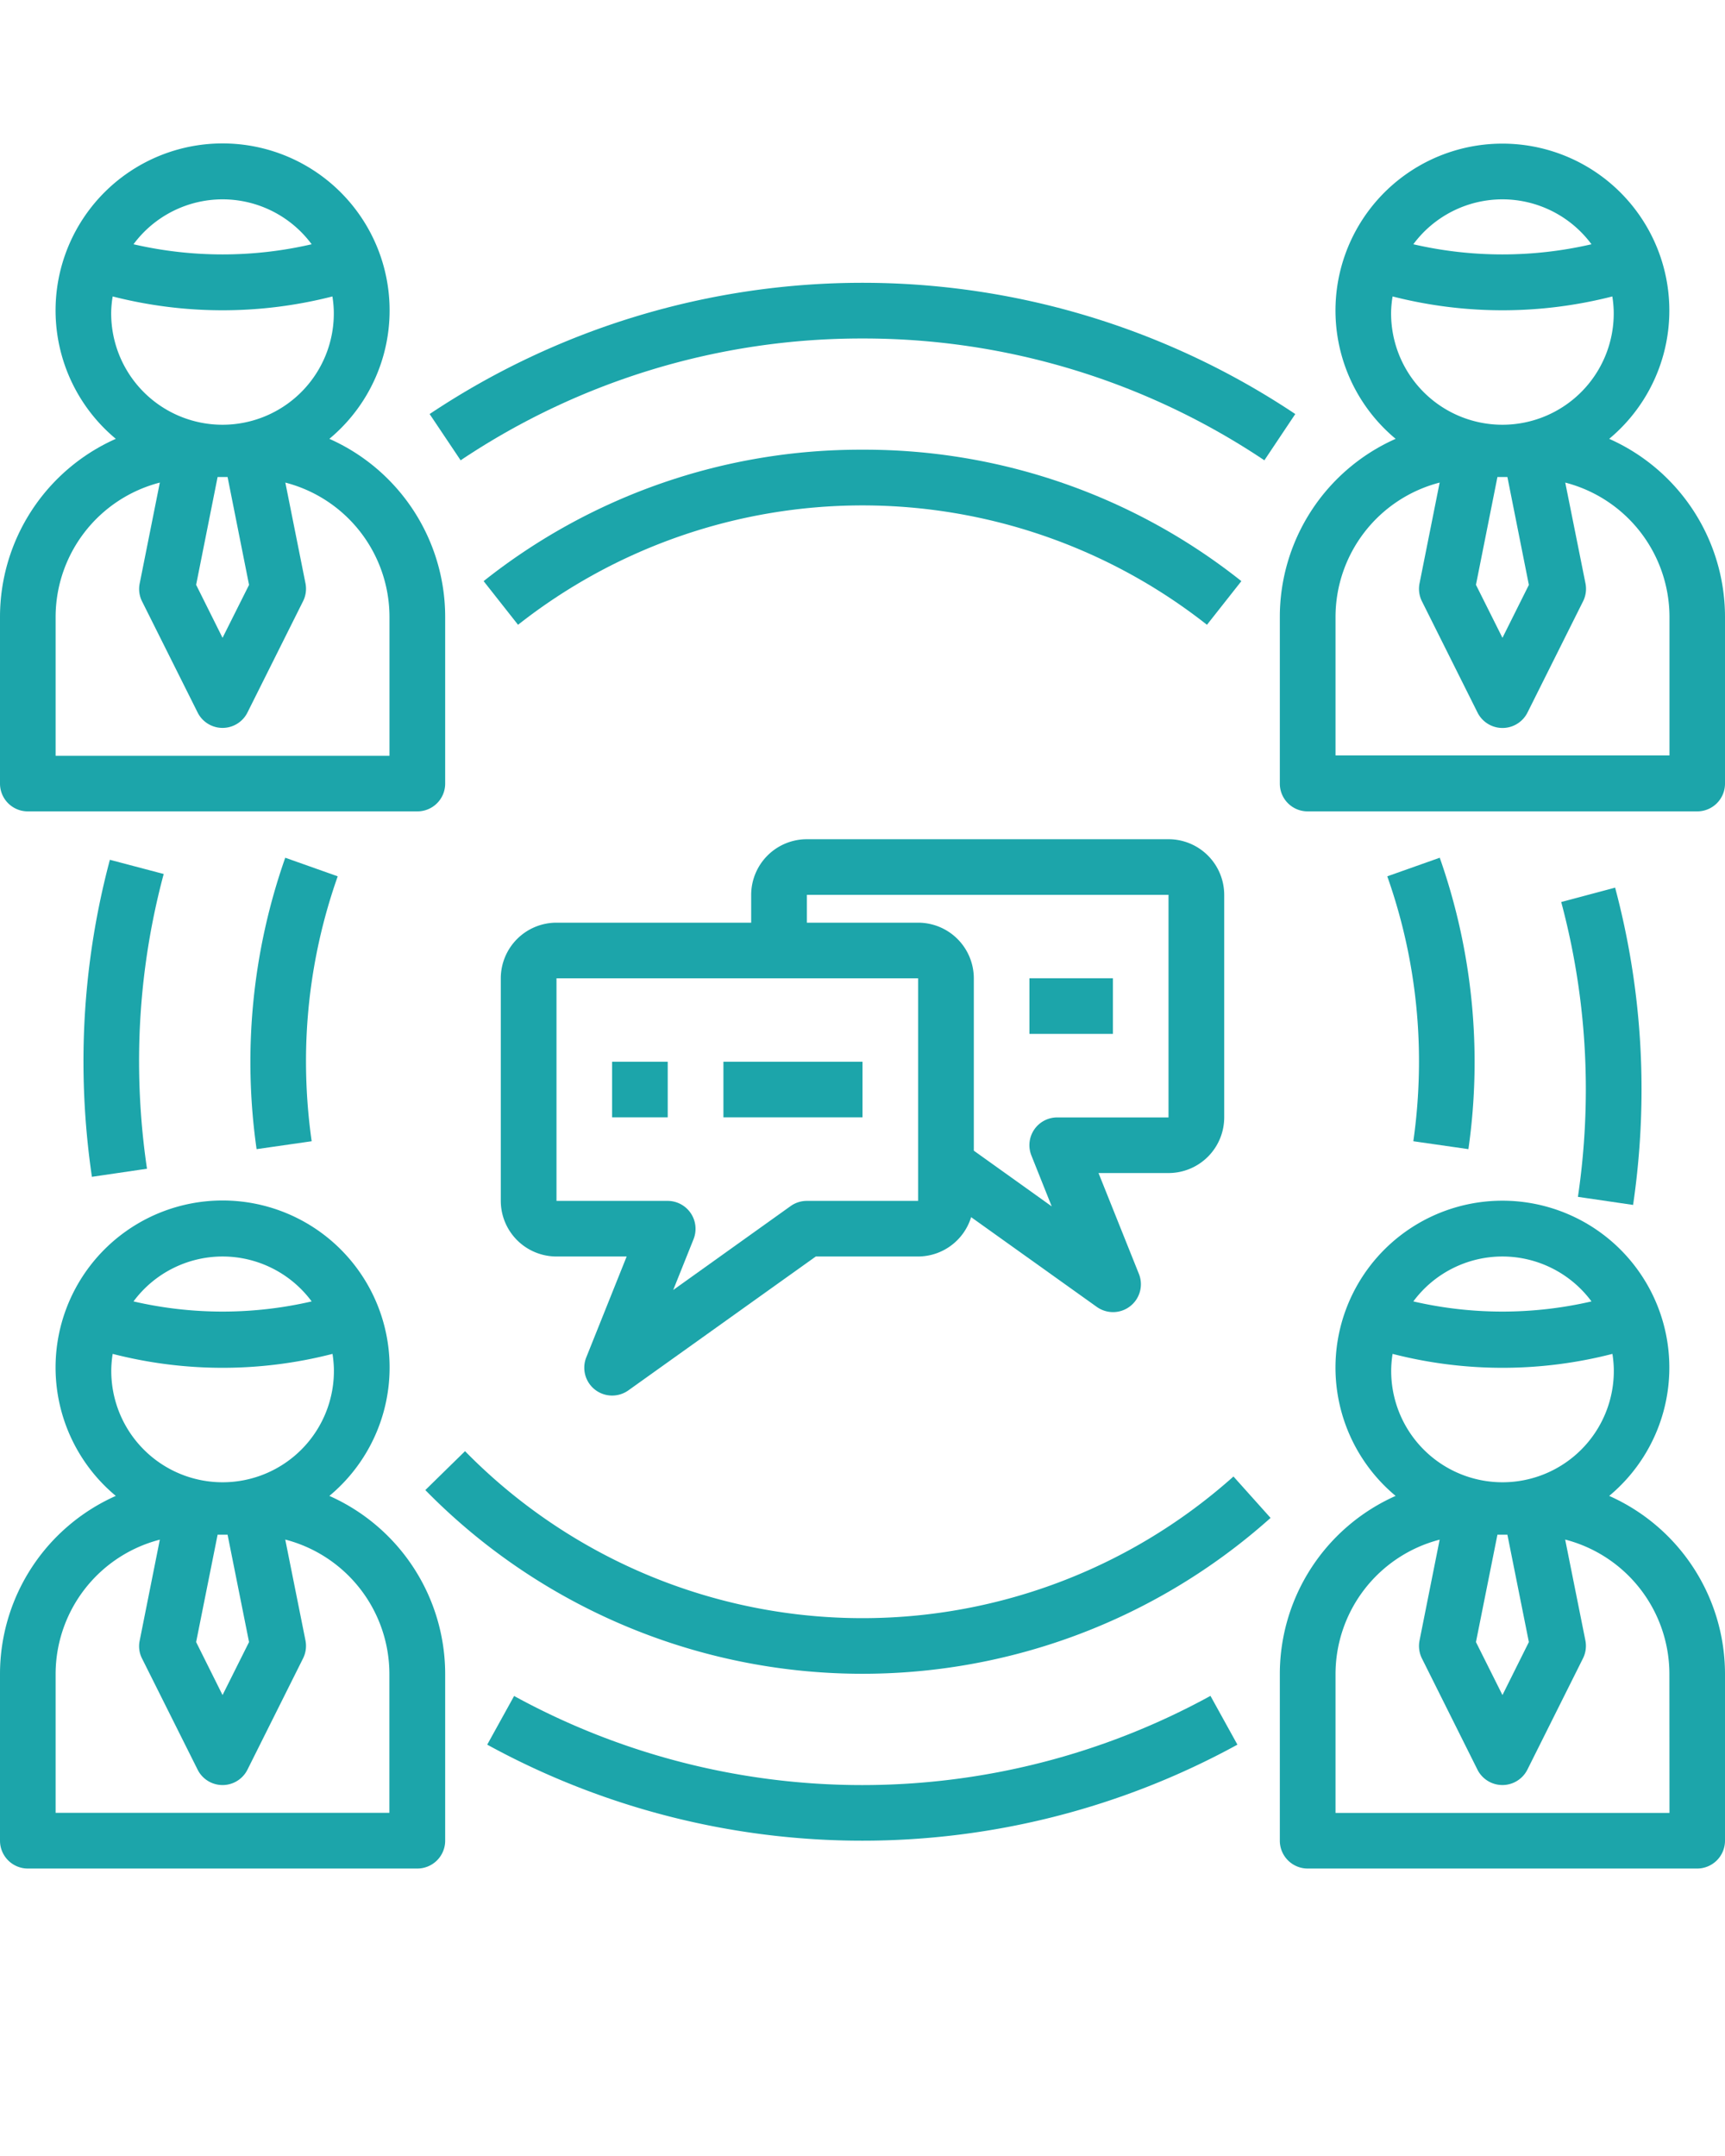 <svg id="Layer_1" data-name="Layer 1" xmlns="http://www.w3.org/2000/svg" viewBox="0 0 192 240"><defs><style>.cls-1{fill:#1ca5aa;}</style></defs><title>EstrategiaArtboard 1</title><path class="cls-1" d="M179.11,48.85a18.58,18.58,0,1,0-23.77,0,21.7,21.7,0,0,0-12.89,19.8V87.23a3.09,3.09,0,0,0,3.1,3.09H188.9a3.09,3.09,0,0,0,3.1-3.09V68.65A21.7,21.7,0,0,0,179.11,48.85Zm-8.94,16.26L167.23,71l-2.95-5.9,2.39-12h1.11Zm-2.94-42.92a12.35,12.35,0,0,1,9.91,5,44,44,0,0,1-19.83,0A12.35,12.35,0,0,1,167.23,22.19ZM155,33a49.46,49.46,0,0,0,12.24,1.54A49.44,49.44,0,0,0,179.46,33a13,13,0,0,1,.15,1.54,12.39,12.39,0,1,1-24.77,0A13,13,0,0,1,155,33Zm30.82,51.09H148.65V68.65a15.46,15.46,0,0,1,11.59-14.93L158,64.94a3.11,3.11,0,0,0,.27,2l6.19,12.39a3.11,3.11,0,0,0,5.55,0l6.19-12.39a3.1,3.1,0,0,0,.27-2l-2.25-11.22a15.47,15.47,0,0,1,11.6,14.93Z"/><path class="cls-1" d="M3.1,90.32H46.45a3.09,3.09,0,0,0,3.1-3.09V68.65a21.7,21.7,0,0,0-12.89-19.8,18.59,18.59,0,1,0-23.77,0A21.7,21.7,0,0,0,0,68.65V87.23A3.09,3.09,0,0,0,3.1,90.32ZM27.72,65.11,24.77,71l-2.94-5.9,2.39-12h1.11ZM24.77,22.19a12.35,12.35,0,0,1,9.92,5,44,44,0,0,1-19.83,0A12.35,12.35,0,0,1,24.77,22.19ZM12.54,33a49.44,49.44,0,0,0,12.23,1.54A49.46,49.46,0,0,0,37,33a13,13,0,0,1,.15,1.54,12.39,12.39,0,1,1-24.77,0A13,13,0,0,1,12.54,33ZM6.19,68.65a15.47,15.47,0,0,1,11.6-14.93L15.55,64.94a3.07,3.07,0,0,0,.26,2L22,79.32a3.1,3.1,0,0,0,5.54,0l6.19-12.39a3.1,3.1,0,0,0,.27-2L31.76,53.72A15.46,15.46,0,0,1,43.35,68.65V84.13H6.19Z"/><path class="cls-1" d="M179.11,166.52a18.58,18.58,0,1,0-23.77,0,21.71,21.71,0,0,0-12.89,19.8V204.9a3.1,3.1,0,0,0,3.1,3.1H188.9a3.1,3.1,0,0,0,3.1-3.1V186.32A21.71,21.71,0,0,0,179.11,166.52Zm-8.94,16.27-2.94,5.9-2.95-5.9,2.39-11.95h1.11Zm-2.94-42.92a12.35,12.35,0,0,1,9.91,5,44,44,0,0,1-19.83,0A12.35,12.35,0,0,1,167.23,139.87ZM155,150.71a49.06,49.06,0,0,0,24.47,0,13.12,13.12,0,0,1,.15,1.55,12.39,12.39,0,1,1-24.77,0A13.12,13.12,0,0,1,155,150.71Zm30.82,51.1H148.65V186.32a15.47,15.47,0,0,1,11.59-14.93L158,182.62a3.12,3.12,0,0,0,.27,2L164.45,197a3.11,3.11,0,0,0,5.55,0l6.19-12.39a3.12,3.12,0,0,0,.27-2l-2.25-11.23a15.47,15.47,0,0,1,11.6,14.93Z"/><path class="cls-1" d="M3.1,208H46.45a3.1,3.1,0,0,0,3.1-3.1V186.32a21.71,21.71,0,0,0-12.89-19.8,18.59,18.59,0,1,0-23.77,0A21.71,21.71,0,0,0,0,186.32V204.9A3.1,3.1,0,0,0,3.1,208Zm24.62-25.21-2.95,5.9-2.94-5.9,2.39-11.95h1.11Zm-2.95-42.92a12.35,12.35,0,0,1,9.92,5,44,44,0,0,1-19.83,0A12.35,12.35,0,0,1,24.77,139.87ZM12.54,150.71a49.06,49.06,0,0,0,24.47,0,13.12,13.12,0,0,1,.15,1.55,12.39,12.39,0,1,1-24.77,0A13.12,13.12,0,0,1,12.54,150.71ZM6.19,186.32a15.47,15.47,0,0,1,11.6-14.93l-2.24,11.23a3,3,0,0,0,.26,2L22,197a3.1,3.1,0,0,0,5.54,0l6.19-12.39a3.12,3.12,0,0,0,.27-2l-2.25-11.23a15.47,15.47,0,0,1,11.59,14.93v15.49H6.19Z"/><path class="cls-1" d="M136.26,124.39V99.61a6.2,6.2,0,0,0-6.2-6.19H89.81a6.2,6.2,0,0,0-6.2,6.19v3.1H61.94a6.2,6.2,0,0,0-6.2,6.19v24.78a6.2,6.2,0,0,0,6.2,6.19h7.81l-4.5,11.24a3.1,3.1,0,0,0,2.88,4.24,3.12,3.12,0,0,0,1.8-.57L90.8,139.87h11.39a6.19,6.19,0,0,0,5.9-4.38l14,10a3.12,3.12,0,0,0,1.8.57,3.1,3.1,0,0,0,2.88-4.24l-4.5-11.24h7.81A6.2,6.2,0,0,0,136.26,124.39Zm-34.07,9.29H89.81a3.1,3.1,0,0,0-1.8.57L74.93,143.6l2.27-5.67a3.11,3.11,0,0,0-2.88-4.25H61.94V108.9h40.25Zm15.49-9.29a3.09,3.09,0,0,0-2.88,4.24l2.26,5.66-8.67-6.2V108.9a6.2,6.2,0,0,0-6.2-6.19H89.81v-3.1h40.25v24.78Z"/><rect class="cls-1" x="68.13" y="118.19" width="6.19" height="6.19"/><rect class="cls-1" x="80.52" y="118.19" width="15.48" height="6.19"/><rect class="cls-1" x="114.58" y="108.9" width="9.29" height="6.19"/><path class="cls-1" d="M96,50.06A67.38,67.38,0,0,0,53.83,64.69l3.83,4.86a61.95,61.95,0,0,1,76.68,0l3.83-4.86A67.38,67.38,0,0,0,96,50.06Z"/><path class="cls-1" d="M31.75,95.48a68.56,68.56,0,0,0-3.19,32.44l6.13-.88a63.47,63.47,0,0,1-.63-8.85,61.71,61.71,0,0,1,3.53-20.64Z"/><path class="cls-1" d="M47.34,165.87a68.12,68.12,0,0,0,94.08,3.1l-4.13-4.61a61.94,61.94,0,0,1-85.53-2.82Z"/><path class="cls-1" d="M163.44,127.92a68.56,68.56,0,0,0-3.19-32.44l-5.84,2.07a61.71,61.71,0,0,1,3.53,20.64,63.47,63.47,0,0,1-.63,8.85Z"/><path class="cls-1" d="M12.23,95.71a87.12,87.12,0,0,0-2.94,22.48A88.63,88.63,0,0,0,10.23,131l6.13-.9a82,82,0,0,1-.88-11.94,80.4,80.4,0,0,1,2.74-20.87Z"/><path class="cls-1" d="M57.23,188.78l-3,5.43a86.87,86.87,0,0,0,83.5,0l-3-5.43a80.63,80.63,0,0,1-77.53,0Z"/><path class="cls-1" d="M181.77,134.13a88.63,88.63,0,0,0,.94-12.84,87.06,87.06,0,0,0-2.94-22.48l-6,1.6a80.47,80.47,0,0,1,2.74,20.88,82.09,82.09,0,0,1-.88,11.94Z"/><path class="cls-1" d="M96,37.68a80.14,80.14,0,0,1,44.73,13.56l3.44-5.15a86.73,86.73,0,0,0-96.35,0l3.45,5.15A80.14,80.14,0,0,1,96,37.68Z"/></svg>